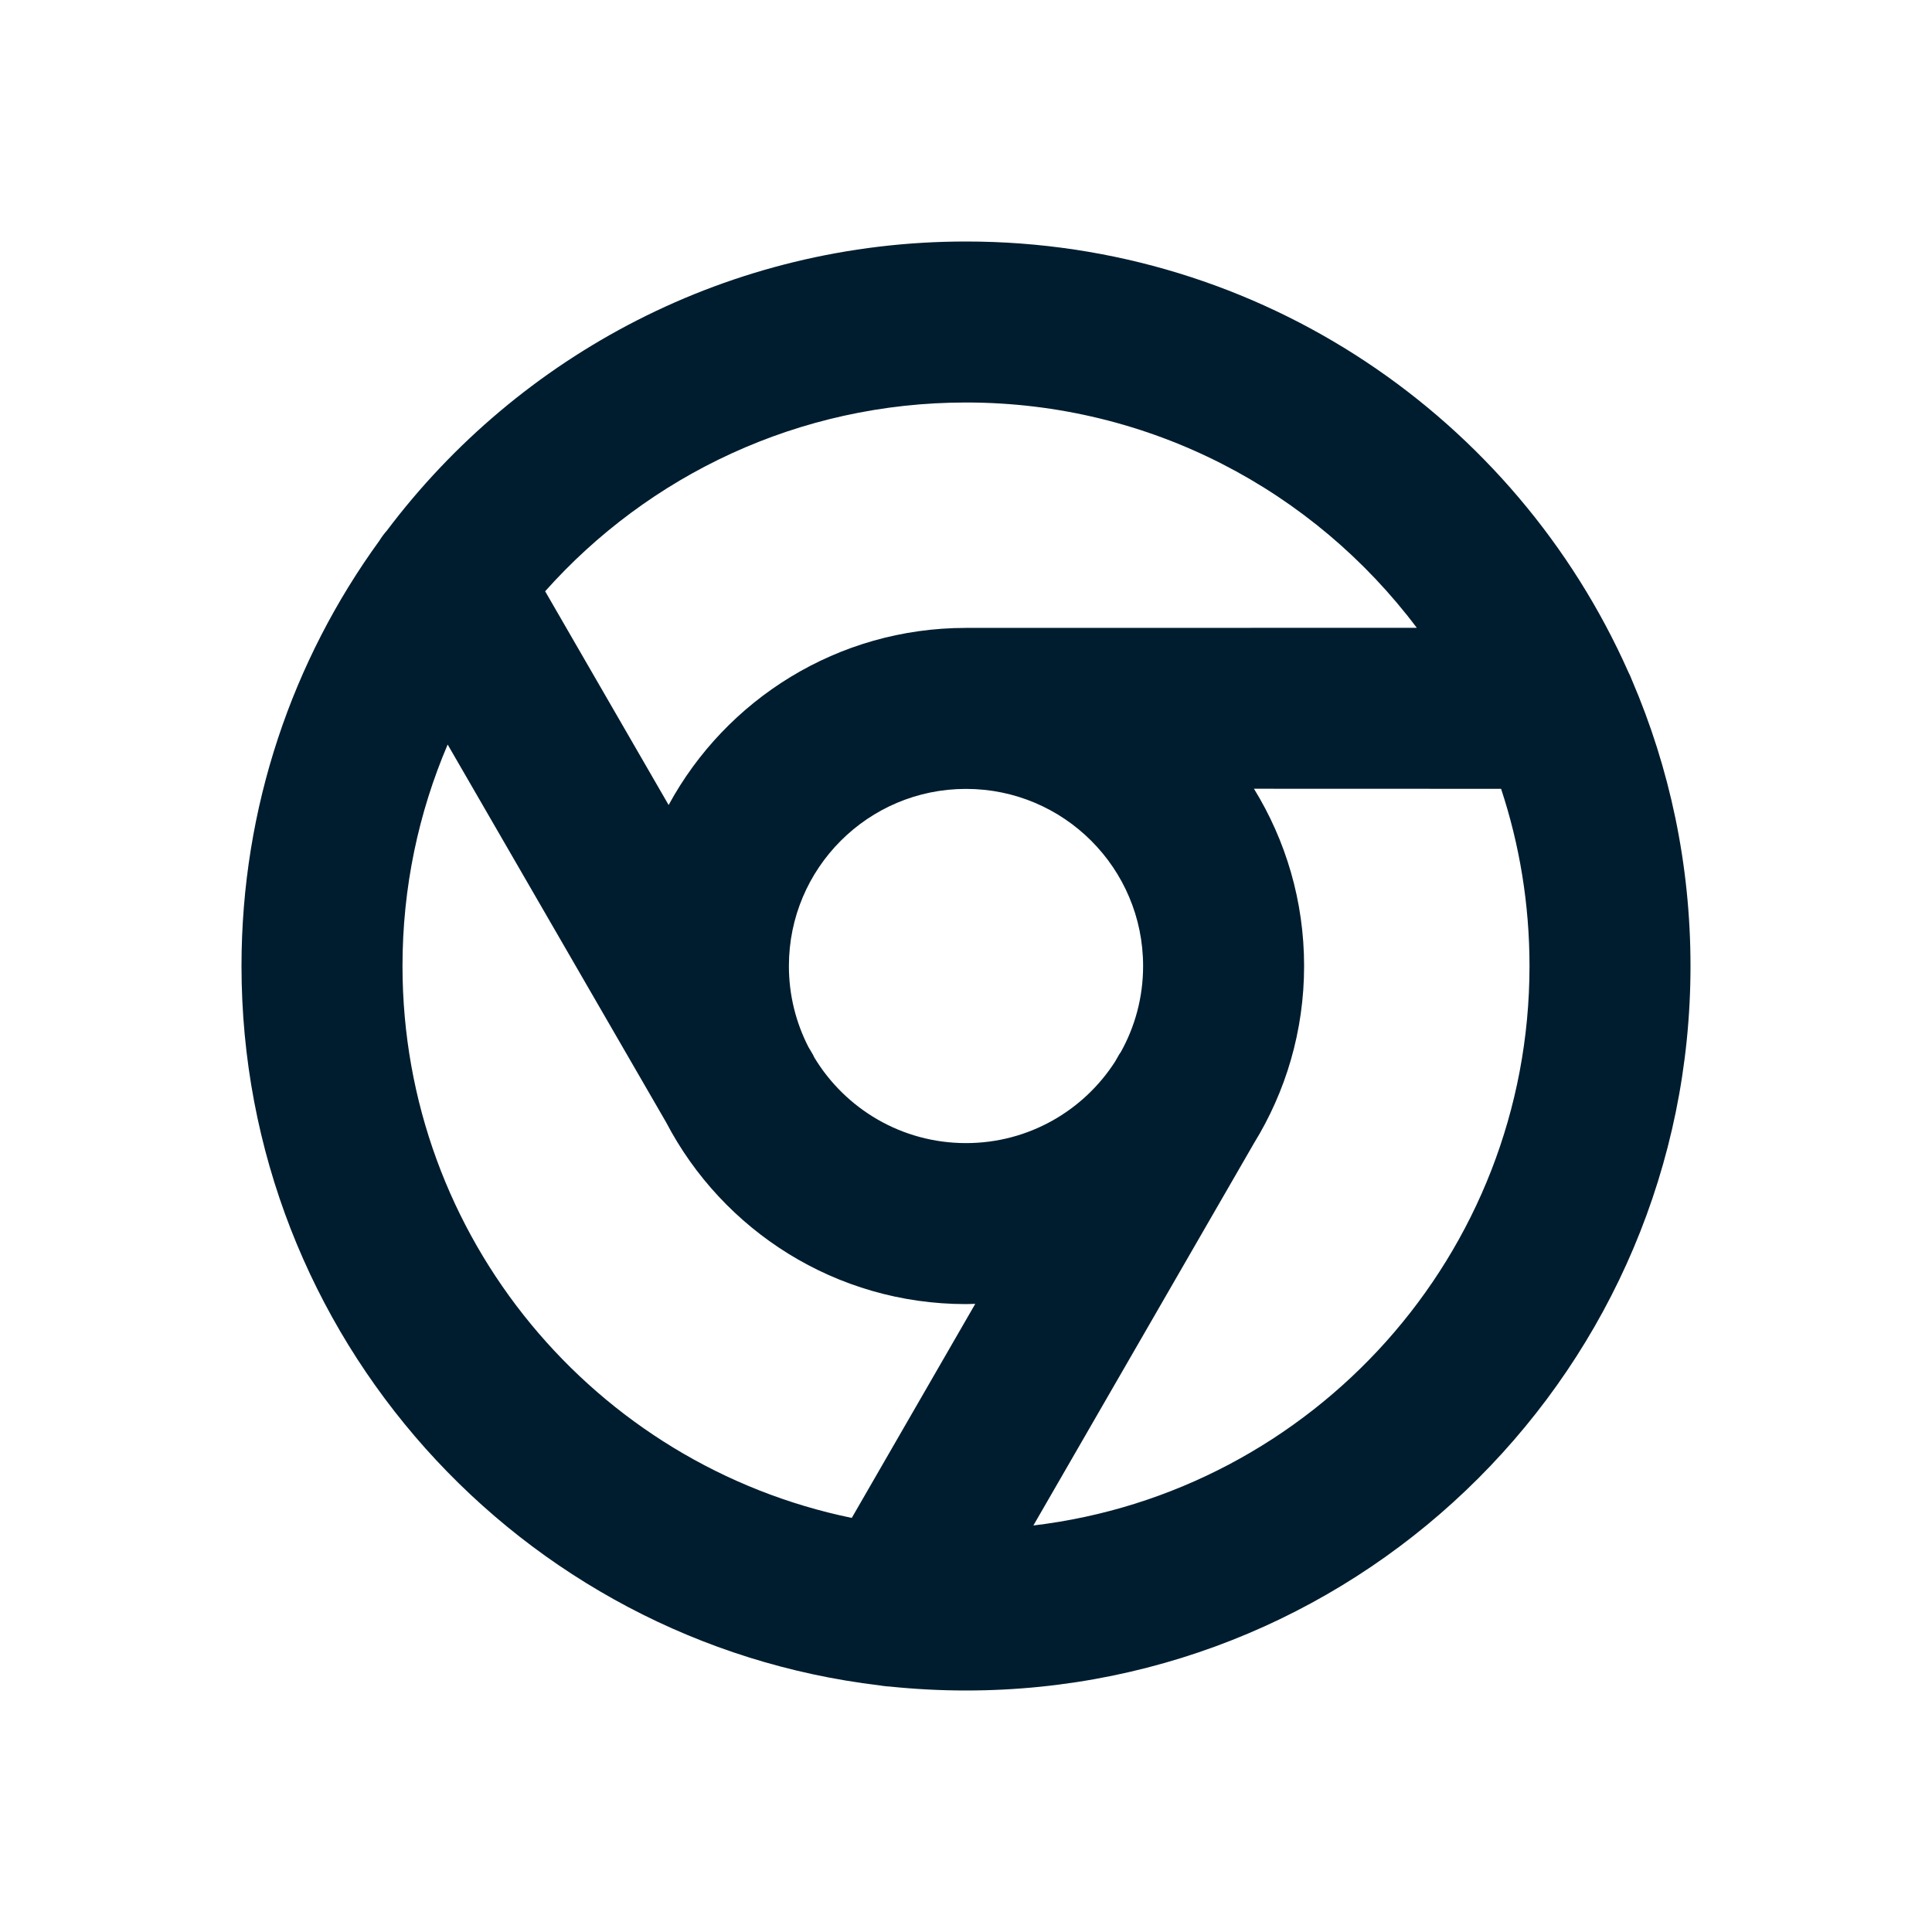       <svg xmlns="http://www.w3.org/2000/svg" width="24" height="24" viewbox="0 0 24 24">        <path fill="#001D2F" fill-rule="evenodd" d="M12,3 C15.671,3 18.828,5.197 20.228,8.348 C20.245,8.382 20.261,8.417 20.274,8.452 C20.741,9.541 21,10.74 21,12 C21,16.971 16.971,21 12,21 C11.68,21 11.364,20.983 11.053,20.951 C11.02,20.949 10.987,20.946 10.954,20.941 C10.951,20.94 10.948,20.939 10.945,20.939 C10.938,20.938 10.93,20.937 10.923,20.936 C6.46,20.404 3,16.606 3,12 C3,10.025 3.636,8.199 4.714,6.715 C4.741,6.671 4.772,6.629 4.807,6.59 C6.449,4.41 9.06,3 12,3 Z M18.647,9.799 L15.577,9.798 C15.972,10.439 16.2,11.193 16.2,12 C16.2,12.807 15.972,13.561 15.577,14.202 L12.837,18.95 C16.308,18.537 19,15.583 19,12 C19,11.231 18.876,10.491 18.647,9.799 Z M5.561,9.249 C5.2,10.094 5,11.023 5,12 C5,15.38 7.395,18.2 10.581,18.856 L12.115,16.197 L12,16.2 C10.381,16.2 8.976,15.284 8.275,13.942 Z M12,9.8 C10.785,9.8 9.8,10.785 9.8,12 C9.8,12.363 9.888,12.705 10.043,13.007 L10.098,13.1 L10.116,13.137 C10.501,13.774 11.201,14.2 12,14.2 C12.778,14.2 13.462,13.796 13.853,13.186 L13.902,13.1 L13.923,13.069 C14.1,12.752 14.2,12.388 14.2,12 C14.2,10.785 13.215,9.8 12,9.8 Z M12,5 C9.921,5 8.054,5.906 6.772,7.345 L8.306,10 C9.017,8.69 10.405,7.8 12,7.8 L11.971,7.801 L12,7.8 L17.6,7.799 C16.322,6.099 14.29,5 12,5 Z"></path>      </svg>    